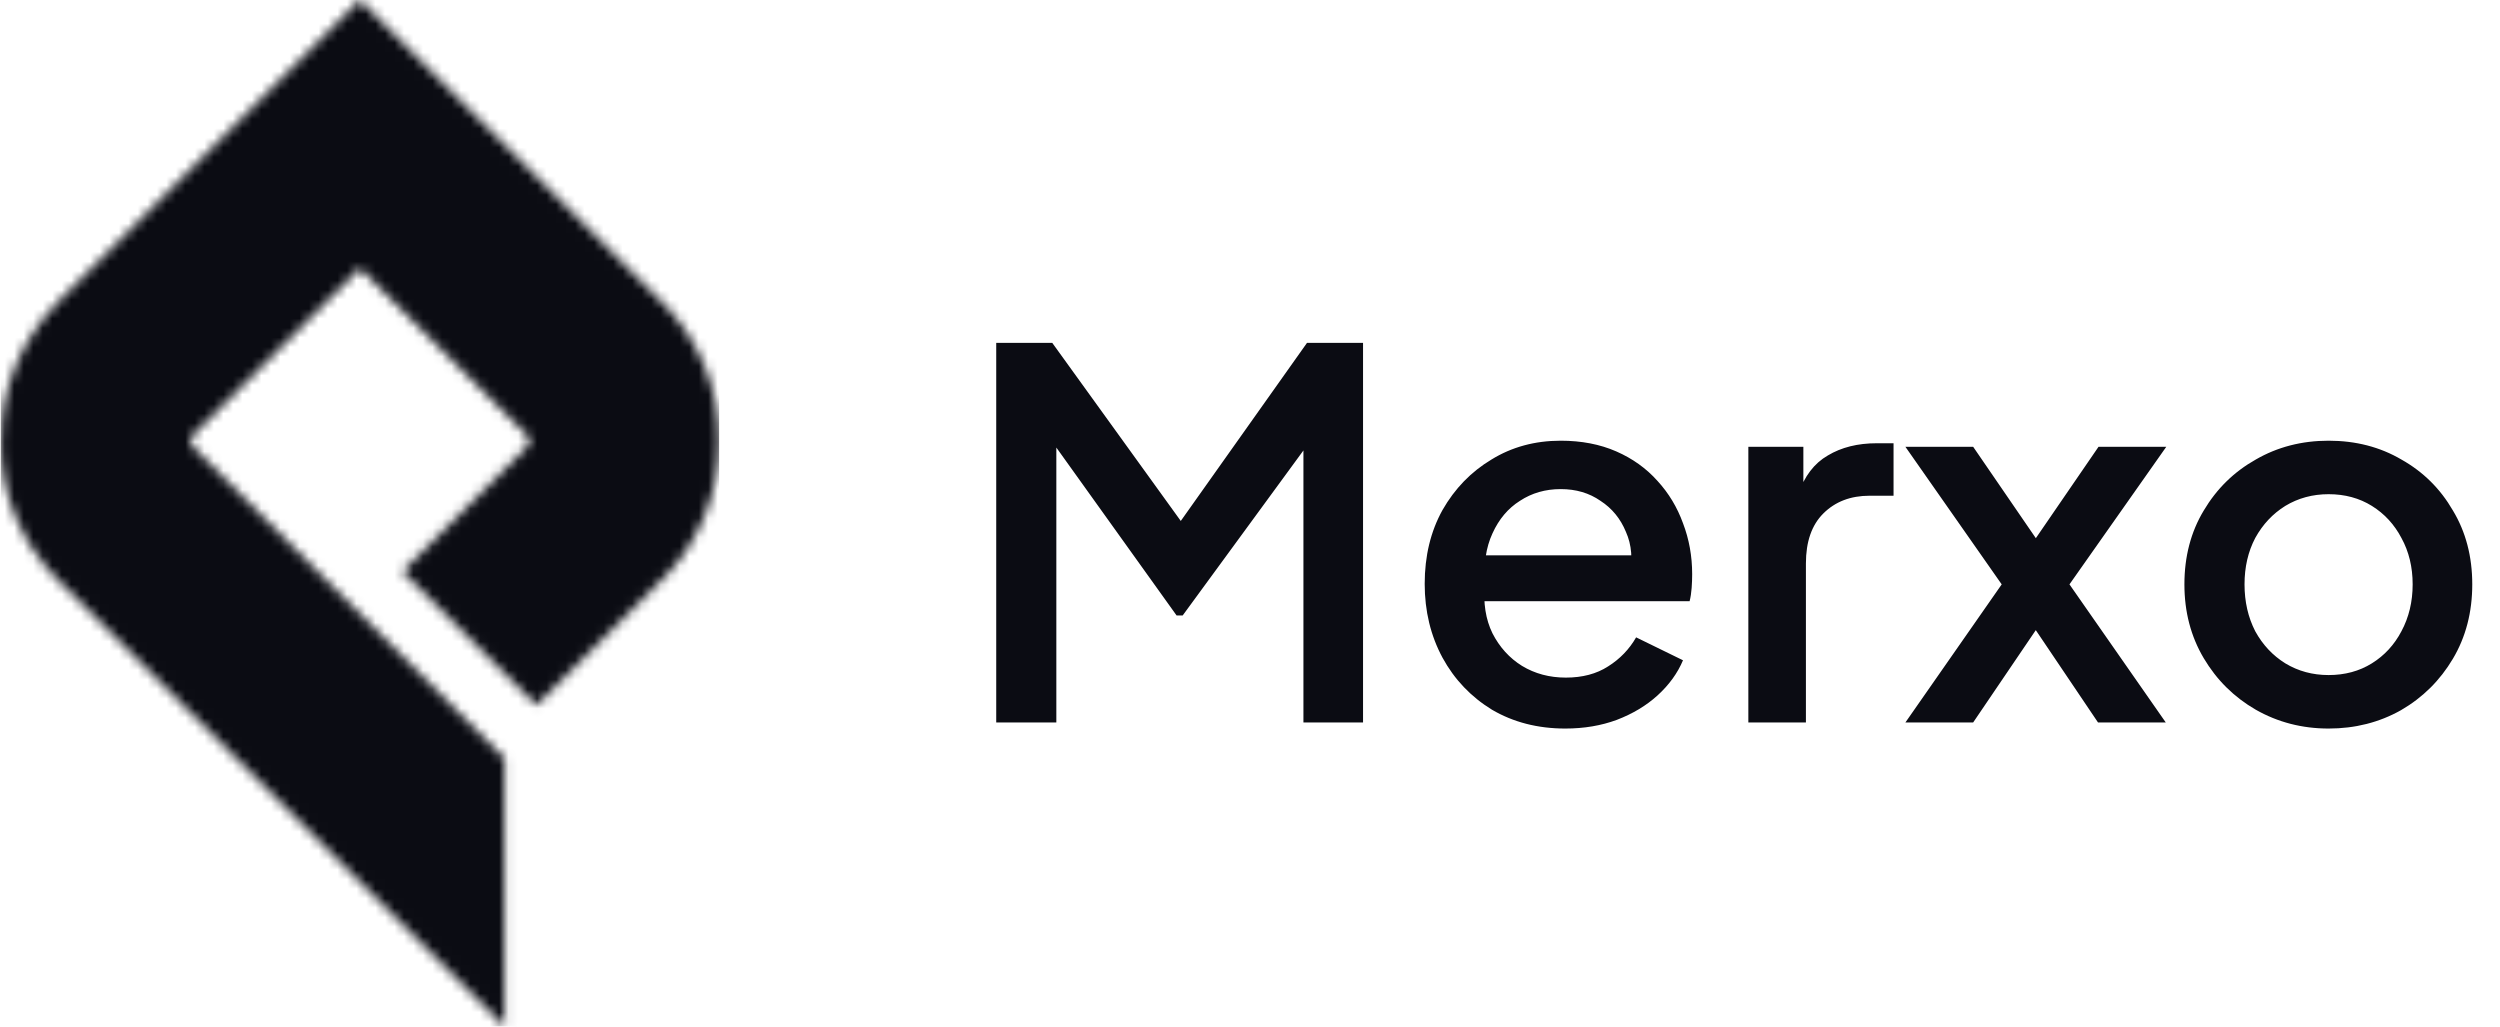 <svg width="263" height="108" viewBox="0 0 263 108" fill="none" xmlns="http://www.w3.org/2000/svg">
<g clip-path="url(#clip0_413_3)">
<mask id="mask0_413_3" style="mask-type:luminance" maskUnits="userSpaceOnUse" x="0" y="-1" width="76" height="109">
<path d="M53.074 108L6.115 61.041H6.111C2.076 57.002 0.051 51.69 0.056 46.392H0.09C0.088 41.099 2.096 35.8 6.108 31.786V31.749L6.113 31.745L30.808 7.052L37.86 -0L44.914 7.052L69.603 31.745C73.645 35.787 75.674 41.094 75.669 46.397C75.674 51.69 73.645 57.007 69.607 61.041H69.573L56.416 74.189L42.344 60.124L55.517 46.949C55.655 46.807 55.712 46.594 55.712 46.397C55.717 46.19 55.644 45.989 55.504 45.846L37.862 28.21L20.224 45.851V45.855C20.063 46.016 20.01 46.195 20.01 46.39C20.01 46.584 20.084 46.791 20.224 46.928V46.933L53.074 79.778V107.998V108Z" fill="white"/>
</mask>
<g mask="url(#mask0_413_3)">
<path d="M75.676 -0H0.051V108H75.676V-0Z" fill="#0B0C13"/>
</g>
</g>
<path d="M104.803 76V36.071H110.698L125.705 56.866H122.757L137.496 36.071H143.392V76H137.121V43.521L139.479 44.164L124.419 64.745H123.776L109.037 44.164L111.127 43.521V76H104.803ZM164.67 76.643C161.776 76.643 159.203 75.982 156.952 74.66C154.737 73.302 153.004 71.48 151.754 69.193C150.503 66.871 149.878 64.28 149.878 61.422C149.878 58.492 150.503 55.902 151.754 53.651C153.04 51.4 154.755 49.631 156.899 48.345C159.043 47.023 161.472 46.362 164.188 46.362C166.367 46.362 168.315 46.737 170.03 47.487C171.745 48.237 173.192 49.274 174.371 50.596C175.55 51.882 176.443 53.365 177.051 55.044C177.694 56.723 178.016 58.51 178.016 60.404C178.016 60.868 177.998 61.35 177.962 61.851C177.926 62.351 177.855 62.816 177.748 63.244H154.648V58.421H174.317L171.423 60.618C171.781 58.867 171.656 57.313 171.048 55.955C170.476 54.562 169.583 53.472 168.368 52.686C167.189 51.864 165.796 51.453 164.188 51.453C162.58 51.453 161.151 51.864 159.9 52.686C158.65 53.472 157.685 54.615 157.006 56.116C156.327 57.581 156.059 59.367 156.202 61.476C156.023 63.441 156.291 65.156 157.006 66.621C157.756 68.086 158.793 69.229 160.115 70.051C161.472 70.873 163.009 71.284 164.724 71.284C166.475 71.284 167.957 70.891 169.172 70.105C170.423 69.318 171.405 68.3 172.12 67.049L177.051 69.461C176.479 70.819 175.586 72.052 174.371 73.159C173.192 74.231 171.763 75.089 170.083 75.732C168.44 76.339 166.635 76.643 164.67 76.643ZM183.926 76V47.005H189.714V52.847L189.178 51.989C189.822 50.096 190.858 48.738 192.287 47.916C193.716 47.058 195.431 46.63 197.432 46.63H199.201V52.15H196.682C194.681 52.15 193.055 52.775 191.805 54.026C190.59 55.241 189.982 56.991 189.982 59.278V76H183.926ZM200.45 76L210.579 61.476L200.45 47.005H207.578L215.885 59.117H212.455L220.763 47.005H227.891L217.708 61.476L227.837 76H220.709L212.509 63.834H215.832L207.578 76H200.45ZM244.968 76.643C242.181 76.643 239.626 75.982 237.304 74.66C235.017 73.338 233.195 71.534 231.837 69.247C230.479 66.96 229.8 64.37 229.8 61.476C229.8 58.546 230.479 55.955 231.837 53.704C233.195 51.417 235.017 49.631 237.304 48.345C239.59 47.023 242.145 46.362 244.968 46.362C247.826 46.362 250.381 47.023 252.632 48.345C254.919 49.631 256.723 51.417 258.045 53.704C259.403 55.955 260.082 58.546 260.082 61.476C260.082 64.406 259.403 67.014 258.045 69.301C256.687 71.587 254.865 73.392 252.578 74.714C250.292 76 247.755 76.643 244.968 76.643ZM244.968 71.016C246.683 71.016 248.201 70.605 249.523 69.783C250.845 68.961 251.882 67.836 252.632 66.406C253.418 64.941 253.811 63.298 253.811 61.476C253.811 59.653 253.418 58.028 252.632 56.598C251.882 55.169 250.845 54.044 249.523 53.222C248.201 52.4 246.683 51.989 244.968 51.989C243.288 51.989 241.77 52.4 240.412 53.222C239.09 54.044 238.036 55.169 237.25 56.598C236.5 58.028 236.124 59.653 236.124 61.476C236.124 63.298 236.5 64.941 237.25 66.406C238.036 67.836 239.09 68.961 240.412 69.783C241.77 70.605 243.288 71.016 244.968 71.016Z" fill="#0B0C13"/>
<defs>
<clipPath id="clip0_413_3">
<rect width="75.624" height="108" fill="white" transform="translate(0.051)"/>
</clipPath>
</defs>
</svg>
